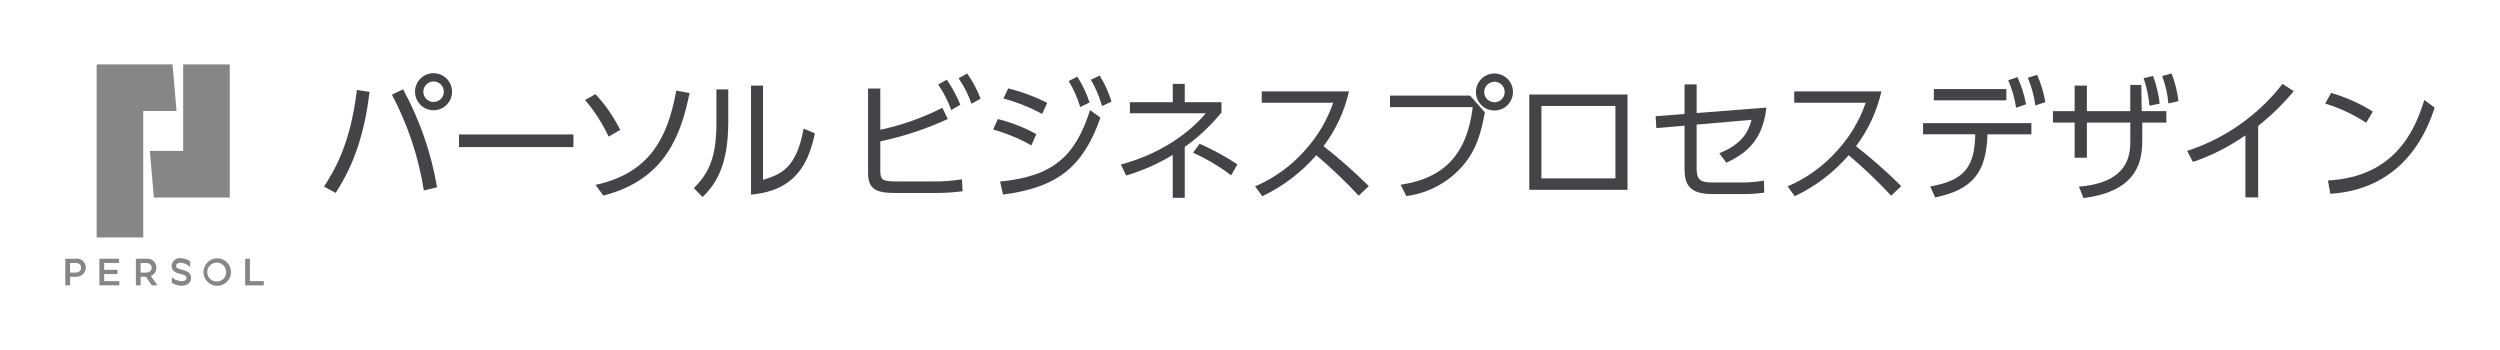 <?xml version="1.0" encoding="UTF-8"?><svg id="_レイヤー_2" xmlns="http://www.w3.org/2000/svg" width="621" height="87" xmlns:xlink="http://www.w3.org/1999/xlink" viewBox="0 0 621 87"><defs><style>.cls-1{fill:none;}.cls-2{fill:#424448;}.cls-3{clip-path:url(#clippath);}.cls-4{fill:#858688;}</style><clipPath id="clippath"><rect class="cls-1" x="16.22" y="16" width="588.55" height="55"/></clipPath></defs><g id="_グループ_68042"><path id="_パス_65589" class="cls-4" d="M45.5,16v21.49h-8.27l.99,11.57h18.85V16h-11.57Z"/><path id="_パス_65590" class="cls-4" d="M24.01,16v42.98h11.57v-31.41h8.27l-.99-11.57h-18.84Z"/><g id="_グループ_68041"><g class="cls-3"><g id="_グループ_68040"><path id="_パス_65591" class="cls-4" d="M53.93,64.16c-1.89.02-3.41,1.57-3.39,3.45s1.57,3.41,3.45,3.39c1.88-.02,3.39-1.54,3.39-3.42,0-1.9-1.56-3.43-3.45-3.42M53.93,69.93c-1.3.06-2.39-.95-2.45-2.25-.06-1.3.95-2.39,2.25-2.45,1.3-.06,2.39.95,2.45,2.25,0,.03,0,.07,0,.1.03,1.27-.98,2.32-2.25,2.35"/><path id="_パス_65592" class="cls-4" d="M25.88,68.07h3.31v-1.06h-3.31v-1.69h3.7v-1.05h-4.89v6.61h4.96v-1.05h-3.77v-1.76Z"/><path id="_パス_65593" class="cls-4" d="M62.08,69.83v-5.55h-1.19v6.61h4.63v-1.06h-3.44Z"/><path id="_パス_65594" class="cls-4" d="M18.83,64.27h-2.61v6.61h1.19v-2.12h1.42c1.28.08,2.39-.89,2.48-2.17,0-.02,0-.05,0-.07.05-1.2-.88-2.22-2.08-2.27-.13,0-.26,0-.4.02M18.73,67.71h-1.32v-2.38h1.32c.98,0,1.42.53,1.42,1.19s-.51,1.19-1.42,1.19"/><path id="_パス_65595" class="cls-4" d="M38.84,66.52c.05-1.2-.88-2.22-2.08-2.27-.13,0-.26,0-.4.02h-2.61v6.61h1.19v-2.12h1.3l1.48,2.12h1.39l-1.64-2.34c.83-.33,1.37-1.13,1.37-2.03M36.26,67.71h-1.32v-2.38h1.32c.98,0,1.42.53,1.42,1.19s-.51,1.19-1.42,1.19"/><path id="_パス_65596" class="cls-4" d="M46.61,67.52c-.48-.27-1.01-.46-1.55-.57-1.13-.28-1.31-.49-1.31-.86,0-.57.55-.83,1.1-.83.65.02,1.28.24,1.81.61.21.14.4.3.57.49v-1.46c-.7-.48-1.53-.75-2.38-.77-1.12-.11-2.11.71-2.22,1.83,0,.04,0,.08,0,.12,0,1.41,1.35,1.75,2.16,1.95,1.25.32,1.54.51,1.54,1.02.02.23-.1.45-.3.57-.32.17-.68.25-1.04.23-.86-.07-1.67-.42-2.31-1v1.39l.06.04c.68.42,1.46.66,2.26.7,1.52,0,2.46-.73,2.46-1.92.02-.63-.3-1.22-.84-1.55"/><path id="_パス_65597" class="cls-2" d="M91.79,22.82c-1.62,14.28-6.22,21.62-8.4,25.09l-2.91-1.55c2.74-4.26,6.58-10.71,8.17-24l3.14.46ZM105.28,47.32c-1.3-8.32-3.99-16.37-7.93-23.81l2.78-1.32c4.14,7.59,6.99,15.81,8.43,24.33l-3.27.79ZM112.29,22.78c0,2.54-2.06,4.6-4.6,4.6-2.54,0-4.6-2.06-4.6-4.6s2.06-4.6,4.6-4.6h0c2.53,0,4.59,2.04,4.6,4.57v.03M105.15,22.78c0,1.41,1.14,2.55,2.55,2.55,1.41,0,2.55-1.14,2.55-2.55s-1.14-2.55-2.55-2.55c-1.4.01-2.53,1.15-2.55,2.55"/><rect id="_長方形_27020" class="cls-2" x="114.01" y="33.4" width="28.43" height="3.14"/><path id="_パス_65598" class="cls-2" d="M151.18,33.93c-1.53-3.28-3.5-6.34-5.85-9.09l2.58-1.46c2.47,2.65,4.54,5.65,6.15,8.89l-2.88,1.65ZM147.94,45.93c13.09-2.88,17.85-11.18,20.04-23.41l3.31.6c-2.08,10.05-5.82,21.52-21.43,25.46l-1.92-2.65Z"/><path id="_パス_65599" class="cls-2" d="M180.9,30.26c0,10.68-2.97,15.37-6.38,18.68l-2.18-2.21c3.67-3.67,5.62-7.44,5.62-16.23v-8.3h2.94v8.07ZM189.53,44.67c4.07-1.26,8.3-2.55,10.08-12.73l2.81,1.19c-1.45,6.61-4.17,14.18-15.87,15.21v-27.08h2.98v23.41Z"/><path id="_パス_65600" class="cls-2" d="M218.67,32.23c5.35-1.14,10.53-2.97,15.41-5.45l1.35,2.78c-5.36,2.47-10.99,4.33-16.76,5.55v7.31c0,2.38.6,2.65,4.36,2.65h8.5c2.48.04,4.96-.14,7.41-.53l.17,2.97c-2.4.31-4.82.45-7.24.43h-9.26c-4.93,0-6.98-.83-6.98-5.03v-20.92h3.04v10.24ZM235.17,19.8c1.36,1.93,2.49,4.02,3.37,6.22l-2.25,1.32c-.81-2.24-1.9-4.37-3.24-6.35l2.12-1.19ZM240.23,18.25c1.38,1.93,2.5,4.03,3.34,6.25l-2.25,1.29c-.77-2.25-1.85-4.39-3.21-6.35l2.12-1.19Z"/><path id="_パス_65601" class="cls-2" d="M256.19,36.11c-2.99-1.69-6.18-3.01-9.49-3.93l1.16-2.61c3.33.83,6.55,2.08,9.56,3.74l-1.22,2.81ZM248.42,45.1c13.16-1.29,18.71-6.28,22.35-17.76l2.58,1.88c-4.3,12.27-10.71,17.36-24.2,19.11l-.73-3.24ZM258.87,28.3c-3.05-1.65-6.28-2.94-9.62-3.83l1.19-2.51c3.36.82,6.61,2.03,9.69,3.6l-1.26,2.75ZM267.6,19.04c1.29,2,2.31,4.15,3.04,6.41l-2.31,1.16c-.67-2.28-1.64-4.46-2.88-6.48l2.15-1.09ZM273.16,18.78c1.25,2.01,2.24,4.18,2.94,6.45l-2.35,1.12c-.65-2.29-1.58-4.49-2.78-6.55l2.18-1.03Z"/><path id="_パス_65602" class="cls-2" d="M291.31,20.83h2.98v4.56h9.13v2.55c-2.65,3.25-5.72,6.13-9.13,8.56v12.63h-2.98v-10.65c-3.62,2.19-7.51,3.92-11.57,5.12l-1.32-2.74c8.47-2.22,16.23-6.91,21.09-12.73h-18.84v-2.74h10.65v-4.56ZM305.82,43.55c-2.94-2.22-6.11-4.1-9.46-5.62l1.62-2.22c3.27,1.43,6.42,3.15,9.39,5.12l-1.55,2.71Z"/><path id="_パス_65603" class="cls-2" d="M335.08,22.72c-1.12,4.93-3.27,9.56-6.31,13.59,3.94,3.09,7.69,6.4,11.24,9.92l-2.51,2.38c-3.3-3.56-6.83-6.92-10.55-10.05-3.71,4.28-8.27,7.75-13.39,10.18l-1.79-2.45c4.73-2.02,8.96-5.07,12.36-8.93,3.13-3.42,5.53-7.45,7.04-11.84h-17.75v-2.81h21.66Z"/><path id="_パス_65604" class="cls-2" d="M365.17,23.74l3.67,4.17c-.99,5.22-2.02,9.09-5.26,12.99-3.6,4.3-8.69,7.09-14.25,7.8l-1.42-2.81c10.65-1.59,16.46-7.37,17.92-19.27h-20.56v-2.87h19.9ZM375.82,22.85c0,2.54-2.06,4.6-4.6,4.6-2.54,0-4.6-2.06-4.6-4.6s2.06-4.6,4.6-4.6c2.53,0,4.59,2.04,4.6,4.57v.03M368.67,22.85c0,1.41,1.14,2.55,2.55,2.55,1.41,0,2.55-1.14,2.55-2.55s-1.14-2.55-2.55-2.55h0c-1.4.01-2.53,1.15-2.55,2.55"/><path id="_パス_65605" class="cls-2" d="M404.28,47.15h-24.4v-23.67h24.4v23.67ZM401.27,26.32h-18.38v17.99h18.38v-17.99Z"/><path id="_パス_65606" class="cls-2" d="M411.43,31.81l-.17-2.94,7.18-.56v-7.34h3.01v7.11l17.32-1.36c-.79,6.84-3.67,10.85-9.95,13.69l-1.75-2.35c5.92-2.35,7.24-5.55,8.03-8.3l-13.66,1.19v10.91c0,3.07,1.22,3.47,4.13,3.47h6.68c1.98.02,3.96-.13,5.92-.46l.07,2.98c-1.92.27-3.85.39-5.79.36h-7.07c-5.69,0-6.94-2.35-6.94-6.18v-10.81l-7.01.6Z"/><path id="_パス_65607" class="cls-2" d="M467.34,22.72c-1.12,4.93-3.27,9.56-6.31,13.59,3.94,3.09,7.69,6.4,11.24,9.92l-2.51,2.38c-3.3-3.56-6.83-6.92-10.55-10.05-3.71,4.28-8.27,7.75-13.39,10.18l-1.78-2.45c4.73-2.02,8.96-5.07,12.36-8.93,3.13-3.42,5.53-7.45,7.04-11.84h-17.75v-2.81h21.65Z"/><path id="_パス_65608" class="cls-2" d="M480.69,49.03l-1.22-2.71c8.36-1.49,11.04-4.69,11.18-12.96h-12.96v-2.77h26.91v2.78h-10.91c-.26,9.62-3.87,13.79-12.99,15.67M498.38,24.93h-18.02v-2.81h18.02v2.81ZM501.13,19.15c.99,2.15,1.71,4.42,2.15,6.75l-2.48.86c-.36-2.35-1.01-4.65-1.95-6.84l2.28-.76ZM506.02,18.59c.96,2.17,1.64,4.44,2.05,6.78l-2.48.83c-.33-2.36-.96-4.67-1.88-6.88l2.31-.73Z"/><path id="_パス_65609" class="cls-2" d="M518.38,39.18h-3.04v-8.73h-5.39v-2.84h5.39v-6.35h3.04v6.35h10.78v-6.51h2.74l.1,6.51h6.12v2.84h-5.98v4.33c0,4.86-.86,12.7-14.61,14.42l-1.12-2.84c12.76-1.03,12.76-8.4,12.76-11.57v-4.33h-10.78v8.73ZM534.82,18.85c.82,2.22,1.38,4.53,1.65,6.88l-2.55.53c-.2-2.33-.69-4.63-1.45-6.84l2.35-.56ZM539.42,18.25c.85,2.21,1.43,4.52,1.72,6.88l-2.51.56c-.21-2.33-.73-4.62-1.55-6.81l2.35-.63Z"/><path id="_パス_65610" class="cls-2" d="M560.93,49.03h-3.17v-15.41c-4.01,2.8-8.4,5.02-13.03,6.61l-1.45-2.74c9.39-3.06,17.65-8.86,23.7-16.66l2.78,1.82c-2.64,3.17-5.6,6.06-8.83,8.63v17.75Z"/><path id="_パス_65611" class="cls-2" d="M587.75,30.49c-3.15-2.06-6.58-3.67-10.18-4.76l1.49-2.65c3.65,1.06,7.13,2.62,10.35,4.63l-1.65,2.78ZM578.26,44.83c16.73-.89,21.66-12.6,23.94-20l2.58,1.92c-1.59,4.69-6.88,20.14-25.92,21.39l-.6-3.31Z"/></g></g></g><rect class="cls-1" width="621" height="87"/></g></svg>